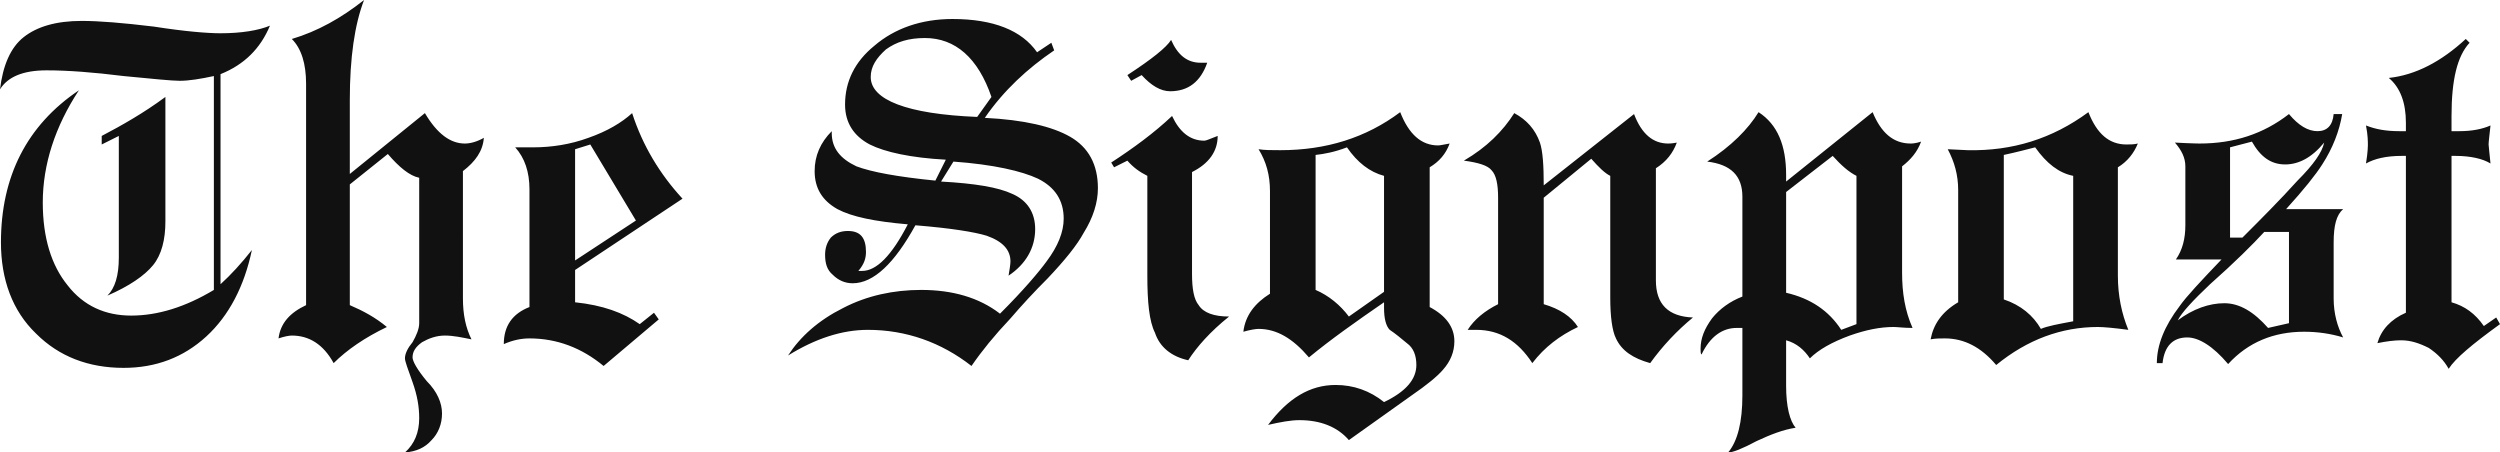 <?xml version="1.0" encoding="UTF-8" standalone="no"?>
<svg
   xmlns:dc="http://purl.org/dc/elements/1.1/"
   xmlns:cc="http://creativecommons.org/ns#"
   xmlns:rdf="http://www.w3.org/1999/02/22-rdf-syntax-ns#"
   xmlns:svg="http://www.w3.org/2000/svg"
   xmlns="http://www.w3.org/2000/svg"
   id="svg2"
   version="1.1"
   viewBox="0 0 263 47.6"
   height="47.6"
   width="263">
  <defs
     id="defs18" />
  <g
     transform="translate(-1.3,-0.6)"
     style="fill:#111111;fill-rule:evenodd;stroke:none;stroke-width:1"
     id="g12">
    <path
       id="path14"
       d="M 1.3,10 C 1.6,7.5 2.4,5.6 3.8,4.5 5.2,3.4 7.2,2.8 9.9,2.8 c 1.8,0 4.3,0.2 7.6,0.6 3.2,0.5 5.6,0.7 7,0.7 2.2,0 4,-0.3 5.2,-0.8 -1,2.4 -2.7,4.1 -5.2,5.1 l 0,22.1 c 1.1,-1 2.2,-2.2 3.3,-3.6 -0.8,3.8 -2.4,6.9 -4.8,9.1 -2.4,2.2 -5.3,3.3 -8.7,3.3 -3.7,0 -6.8,-1.2 -9.2,-3.6 C 2.6,33.3 1.4,30 1.4,26.1 c 0,-6.9 2.7,-12.3 8.2,-16 -2.5,3.8 -3.8,7.8 -3.8,11.8 0,3.7 0.9,6.6 2.6,8.7 1.7,2.2 4,3.2 6.7,3.2 2.8,0 5.7,-0.9 8.7,-2.7 l 0,-22.5 C 22.4,8.9 21.2,9.1 20.2,9.1 19.4,9.1 17.4,8.9 14.3,8.6 11.1,8.2 8.4,8 6.2,8 3.7,8 2.1,8.7 1.3,10 l 0,0 z m 11.3,21.7 c 0.8,-0.8 1.2,-2.1 1.2,-4 l 0,-12.8 -1.8,0.9 0,-0.9 c 2.1,-1.1 4.4,-2.4 6.7,-4.1 l 0,13.1 c 0,1.9 -0.4,3.5 -1.3,4.6 -0.9,1.1 -2.5,2.2 -4.8,3.2 l 0,0 z m 18,4.5 c 0.2,-1.6 1.2,-2.7 2.9,-3.5 l 0,-23.3 C 33.5,7.3 33,5.7 32,4.7 c 2.7,-0.8 5.2,-2.2 7.6,-4.1 -1,2.6 -1.5,6.1 -1.5,10.5 l 0,7.8 7.9,-6.4 c 1.3,2.2 2.7,3.2 4.2,3.2 0.6,0 1.3,-0.2 2,-0.6 -0.1,1.4 -0.9,2.5 -2.2,3.5 L 50,32 c 0,1.7 0.3,3.1 0.9,4.3 -1,-0.2 -1.9,-0.4 -2.8,-0.4 -0.9,0 -1.7,0.3 -2.4,0.7 -0.7,0.5 -1,1 -1,1.6 0,0.4 0.5,1.3 1.5,2.5 1.1,1.1 1.6,2.3 1.6,3.4 0,1.1 -0.4,2.1 -1.1,2.8 -0.7,0.8 -1.6,1.2 -2.8,1.3 1,-0.9 1.5,-2.1 1.5,-3.6 0,-1.2 -0.2,-2.4 -0.7,-3.8 -0.5,-1.4 -0.8,-2.2 -0.8,-2.5 0,-0.5 0.3,-1.1 0.8,-1.7 0.4,-0.7 0.7,-1.4 0.7,-2 l 0,-15.3 c -1,-0.2 -2.1,-1.1 -3.3,-2.5 l -4,3.2 0,12.7 c 1.4,0.6 2.7,1.3 3.9,2.3 -2.3,1.1 -4.2,2.4 -5.6,3.8 -1.1,-2 -2.6,-2.9 -4.4,-2.9 -0.3,0 -0.8,0.1 -1.4,0.3 l 0,0 z m 23.7,0.6 c 0,-1.9 0.9,-3.2 2.7,-3.9 l 0,-12.4 c 0,-1.8 -0.5,-3.3 -1.5,-4.4 l 1.9,0 c 1.9,0 3.9,-0.3 5.8,-1 2,-0.7 3.5,-1.6 4.6,-2.6 1.1,3.4 2.9,6.4 5.3,9 l -11.3,7.5 0,3.4 c 2.9,0.3 5.1,1.1 6.8,2.3 l 1.5,-1.2 0.5,0.7 -5.8,4.9 c -2.3,-1.9 -4.9,-2.9 -7.8,-2.9 -0.9,0 -1.8,0.2 -2.7,0.6 l 0,0 z m 9.1,-21 -1.6,0.5 0,11.7 6.4,-4.2 -4.8,-8 z M 84.2,38 c 1.3,-2 3.2,-3.7 5.8,-5 2.5,-1.3 5.3,-1.9 8.2,-1.9 3.3,0 6.1,0.8 8.3,2.5 2.5,-2.5 4.1,-4.4 4.9,-5.5 1.2,-1.6 1.8,-3.1 1.8,-4.5 0,-1.9 -0.9,-3.3 -2.7,-4.2 -1.7,-0.8 -4.7,-1.5 -8.9,-1.8 l -1.3,2.1 c 3.6,0.2 6,0.6 7.5,1.3 1.6,0.7 2.4,2 2.4,3.7 0,2 -1,3.7 -2.8,4.9 0.1,-0.6 0.2,-1.2 0.2,-1.5 0,-1.2 -0.8,-2.1 -2.5,-2.7 -1.3,-0.4 -3.8,-0.8 -7.5,-1.1 -2.2,4 -4.4,6.1 -6.6,6.1 -0.8,0 -1.5,-0.3 -2.1,-0.9 -0.6,-0.5 -0.8,-1.2 -0.8,-2.1 0,-0.7 0.2,-1.3 0.6,-1.8 0.5,-0.5 1.1,-0.7 1.8,-0.7 1.3,0 1.9,0.7 1.9,2.2 0,0.7 -0.2,1.3 -0.8,2 0.1,0 0.1,0 0.2,0 l 0.2,0 c 1.5,0 3.1,-1.6 4.8,-4.9 -3.5,-0.3 -5.9,-0.8 -7.4,-1.6 -1.6,-0.9 -2.4,-2.2 -2.4,-4 0,-1.6 0.6,-3 1.8,-4.2 l 0,0.2 c 0,1.6 0.9,2.7 2.6,3.5 1.6,0.6 4.3,1.1 8.3,1.5 l 1.1,-2.2 c -3.7,-0.2 -6.4,-0.8 -8,-1.6 -1.7,-0.9 -2.6,-2.3 -2.6,-4.2 0,-2.4 1,-4.5 3.1,-6.2 2.1,-1.8 4.9,-2.8 8.2,-2.8 4.3,0 7.3,1.2 8.9,3.5 l 1.5,-1 0.3,0.8 c -2.8,1.9 -5.3,4.2 -7.3,7.1 4.1,0.2 7.1,0.9 9,2 1.9,1.1 2.9,2.9 2.9,5.4 0,1.5 -0.5,3.1 -1.5,4.7 -0.7,1.3 -2,2.9 -3.8,4.8 -1.4,1.4 -2.7,2.8 -3.9,4.2 -1.7,1.8 -3,3.4 -4.1,5 -3.2,-2.5 -6.9,-3.8 -10.9,-3.8 -2.7,0 -5.5,0.9 -8.4,2.7 l 0,0 z m 19.9,-25.1 1.5,-2.1 c -1.4,-4.1 -3.8,-6.2 -7,-6.2 -1.7,0 -3,0.4 -4.1,1.2 -1,0.9 -1.6,1.8 -1.6,2.9 0,2.4 3.8,3.9 11.2,4.2 l 0,0 z m 22.2,25.6 c -1.8,-0.4 -3,-1.4 -3.5,-2.9 -0.6,-1.2 -0.8,-3.2 -0.8,-6 l 0,-10.5 c -0.8,-0.4 -1.5,-0.9 -2.1,-1.6 l -1.4,0.7 -0.3,-0.5 c 2.3,-1.5 4.5,-3.1 6.4,-4.9 0.8,1.7 1.9,2.6 3.4,2.6 0.2,0 0.6,-0.2 1.4,-0.5 0,1.6 -0.9,2.9 -2.7,3.8 l 0,10.7 c 0,1.6 0.2,2.7 0.7,3.3 0.5,0.8 1.6,1.2 3.2,1.2 -2,1.6 -3.4,3.2 -4.3,4.6 l 0,0 z m -4.9,-30 -1.1,0.6 -0.4,-0.6 c 2.6,-1.7 4.1,-2.9 4.6,-3.7 0.7,1.6 1.7,2.4 3.1,2.4 0.1,0 0.2,0 0.4,0 l 0.3,0 c -0.7,2 -2,3 -3.9,3 -1,0 -2,-0.6 -3,-1.7 l 0,0 z m 30.3,24.4 c 1.7,0.9 2.6,2.1 2.6,3.6 0,1.1 -0.4,2.1 -1.2,3 -0.6,0.7 -1.7,1.6 -3.3,2.7 l -6.6,4.7 c -1.2,-1.4 -3,-2.1 -5.2,-2.1 -0.9,0 -2,0.2 -3.3,0.5 2.1,-2.8 4.4,-4.2 7.1,-4.2 1.9,0 3.6,0.6 5.1,1.8 2.3,-1.1 3.4,-2.4 3.4,-3.9 0,-1 -0.3,-1.8 -1,-2.3 -0.6,-0.5 -1.2,-1 -1.8,-1.4 -0.4,-0.4 -0.6,-1.2 -0.6,-2.3 l 0,-0.6 c -2.9,2 -5.6,3.9 -7.9,5.8 -1.7,-2 -3.4,-3 -5.3,-3 -0.3,0 -0.9,0.1 -1.6,0.3 0.2,-1.7 1.2,-3 2.8,-4 l 0,-10.8 c 0,-1.7 -0.4,-3.1 -1.2,-4.4 0.6,0.1 1.4,0.1 2.3,0.1 4.8,0 9,-1.3 12.6,-4 0.9,2.3 2.2,3.5 4,3.5 0.2,0 0.6,-0.1 1.2,-0.2 -0.4,1.1 -1.1,1.9 -2.1,2.5 l 0,14.7 z m -4.8,-1.6 0,-12.2 c -1.5,-0.4 -2.8,-1.4 -3.9,-3 -1.3,0.5 -2.4,0.7 -3.3,0.8 l 0,14.2 c 1.4,0.6 2.6,1.6 3.5,2.8 0.7,-0.5 2,-1.4 3.7,-2.6 l 0,0 z m 15.6,7.5 c -1.5,-2.3 -3.4,-3.5 -5.9,-3.5 -0.3,0 -0.6,0 -0.9,0 0.7,-1.1 1.8,-2 3.2,-2.7 l 0,-11.2 c 0,-1.4 -0.2,-2.4 -0.7,-2.9 -0.4,-0.5 -1.4,-0.8 -2.9,-1 2.4,-1.4 4.1,-3.1 5.3,-5 1.3,0.7 2.2,1.7 2.7,3.1 0.3,0.9 0.4,2.4 0.4,4.5 l 9.5,-7.5 c 0.8,2.1 2,3.1 3.6,3.1 0.1,0 0.4,0 0.9,-0.1 -0.4,1.1 -1.1,2 -2.2,2.7 l 0,11.8 c 0,2.5 1.3,3.8 3.9,3.9 -1.7,1.4 -3.2,3 -4.5,4.8 -1.8,-0.5 -3,-1.3 -3.6,-2.6 -0.4,-0.8 -0.6,-2.3 -0.6,-4.3 l 0,-12.8 c -0.6,-0.3 -1.2,-0.9 -2,-1.8 l -5,4.1 0,11.2 c 1.7,0.5 2.9,1.3 3.6,2.4 -1.9,0.9 -3.5,2.1 -4.8,3.8 l 0,0 z m 26.7,-7.4 c 2.6,0.6 4.5,1.9 5.8,3.9 l 1.6,-0.6 0,-15.6 C 195.8,18.7 195,18 194.1,17 l -4.9,3.8 0,10.6 z m -4.6,-10.1 c 0,-2.2 -1.2,-3.4 -3.7,-3.7 2.5,-1.6 4.3,-3.4 5.4,-5.2 2,1.3 2.9,3.5 2.9,6.6 l 0,0.7 9.1,-7.3 c 0.9,2.2 2.2,3.3 4,3.3 0.1,0 0.5,0 1.1,-0.2 -0.4,1.1 -1.1,1.9 -2,2.6 l 0,11.2 c 0,2.1 0.3,4 1.1,5.8 -0.9,0 -1.6,-0.1 -2,-0.1 -1.4,0 -2.9,0.3 -4.6,0.9 -1.9,0.7 -3.3,1.5 -4.2,2.4 -0.6,-0.9 -1.4,-1.6 -2.5,-1.9 l 0,4.8 c 0,2.2 0.4,3.7 1,4.4 -1.3,0.2 -2.6,0.7 -4.1,1.4 -1.5,0.8 -2.5,1.2 -3,1.2 1,-1.2 1.5,-3.2 1.5,-6 l 0,-7.1 -0.6,0 c -1.5,0 -2.8,0.9 -3.7,2.8 -0.1,-0.1 -0.1,-0.3 -0.1,-0.6 0,-1.1 0.4,-2.1 1.2,-3.2 0.8,-1 1.9,-1.8 3.2,-2.3 l 0,-10.5 z m 19.8,15 c 0.3,-1.6 1.2,-2.9 2.9,-3.9 l 0,-11.8 c 0,-1.6 -0.4,-3 -1.1,-4.3 l 2.1,0.1 c 4.7,0.1 8.9,-1.2 12.7,-4 0.9,2.3 2.2,3.4 4,3.4 0.4,0 0.8,0 1.2,-0.1 -0.4,1 -1.1,1.9 -2.1,2.5 l 0,11.4 c 0,2.1 0.4,4 1.1,5.7 -1.5,-0.2 -2.6,-0.3 -3.2,-0.3 -3.8,0 -7.4,1.3 -10.7,4 -1.6,-1.9 -3.4,-2.8 -5.4,-2.8 -0.5,0 -1,0 -1.5,0.1 l 0,0 z m 7.7,-4.2 c 1.8,0.6 3.1,1.7 3.9,3.1 0.7,-0.3 1.8,-0.5 3.4,-0.8 l 0,-15.3 c -1.5,-0.3 -2.8,-1.3 -4,-3 -0.8,0.2 -1.9,0.5 -3.3,0.8 l 0,15.2 z m 16.7,6.7 -0.6,0 c 0,-1.9 0.8,-3.9 2.4,-6 0.7,-1 2.2,-2.6 4.4,-4.9 l -4.8,0 c 0.7,-1 1,-2.2 1,-3.6 l 0,-6.2 c 0,-0.9 -0.4,-1.7 -1.1,-2.5 1.8,0.1 2.7,0.1 2.6,0.1 3.6,0 6.7,-1 9.4,-3.1 1,1.2 2,1.8 3,1.8 1,0 1.6,-0.6 1.7,-1.8 l 0.9,0 c -0.3,1.8 -1,3.6 -2.1,5.3 -0.7,1.1 -1.9,2.6 -3.8,4.7 l 6,0 c -0.7,0.6 -1,1.7 -1,3.5 l 0,5.9 c 0,1.6 0.4,3 1,4.1 -1.3,-0.4 -2.7,-0.6 -4.1,-0.6 -3.2,0 -5.9,1.1 -8,3.4 -1.6,-1.9 -3.1,-2.8 -4.3,-2.8 -1.5,0 -2.4,0.9 -2.6,2.7 l 0,0 z m 1.6,-4.5 c 1.6,-1.2 3.3,-1.8 4.9,-1.8 1.6,0 3.1,0.9 4.6,2.6 l 2.2,-0.5 0,-9.6 -2.6,0 c -1.2,1.3 -3.1,3.2 -5.7,5.5 -1.8,1.7 -3,3 -3.4,3.8 l 0,0 z m 6.8,-8.7 c 2,-2 3.9,-3.9 5.8,-6 1.7,-1.7 2.6,-3 2.8,-4 -1.3,1.6 -2.7,2.3 -4.1,2.3 -1.5,0 -2.6,-0.8 -3.5,-2.4 l -2.3,0.6 0,9.5 1.3,0 z m 14.2,11.1 c 0.4,-1.4 1.4,-2.5 3,-3.2 l 0,-16.5 -0.4,0 c -1.7,0 -2.9,0.3 -3.8,0.8 0.2,-1.2 0.2,-1.9 0.2,-1.9 0,-0.4 0,-1.1 -0.2,-2.1 1,0.4 2.1,0.6 3.5,0.6 l 0.7,0 0,-0.9 c 0,-2.1 -0.6,-3.7 -1.8,-4.7 2.8,-0.3 5.5,-1.7 8.1,-4.1 l 0.4,0.4 c -1.3,1.4 -1.9,3.9 -1.9,7.7 l 0,1.6 0.8,0 c 1.3,0 2.4,-0.2 3.3,-0.6 -0.1,1 -0.2,1.7 -0.2,2 0,0.2 0.1,0.9 0.2,2 -0.8,-0.5 -2.1,-0.8 -3.7,-0.8 l -0.4,0 0,15.4 c 1.4,0.4 2.5,1.2 3.4,2.5 l 1.3,-0.9 0.4,0.7 c -2.9,2.1 -4.7,3.6 -5.4,4.7 -0.5,-0.9 -1.2,-1.6 -2.1,-2.2 -1,-0.5 -1.9,-0.8 -2.9,-0.8 -0.7,0 -1.5,0.1 -2.5,0.3 l 0,0 z" />
  </g>
</svg>
